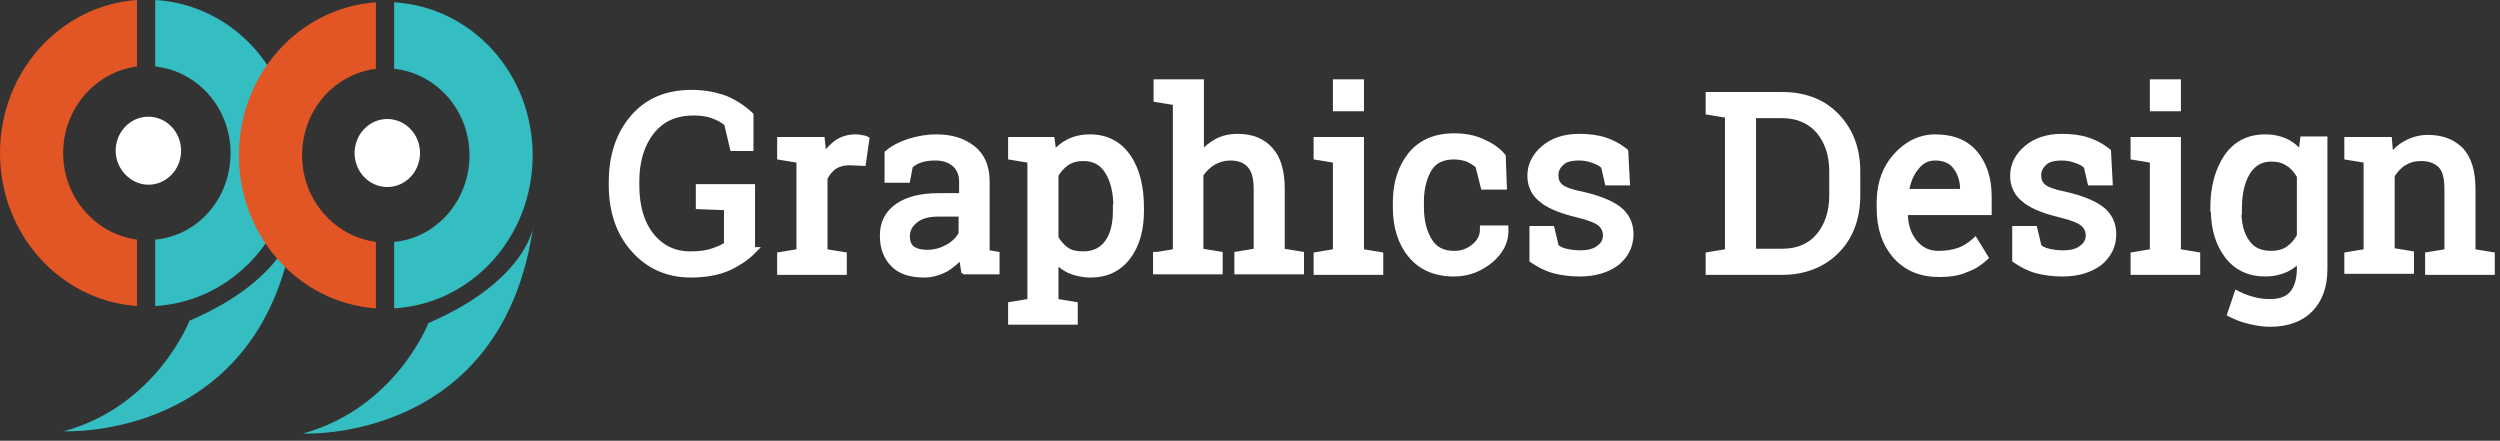 <svg width="329" height="58" viewBox="0 0 329 58" fill="none" xmlns="http://www.w3.org/2000/svg">
<rect x="0" y="0" width="329" height="58" fill="#333333" stroke="none"/>
<path d="M98.907 19.618H96.333L96.287 19.426L95.551 16.302C95.107 15.93 94.538 15.611 93.837 15.352C93.115 15.085 92.322 14.949 91.316 14.949C88.913 14.949 87.137 15.757 85.818 17.431C84.557 19.049 83.882 21.222 83.882 23.898V24.315C83.882 27.067 84.491 29.237 85.75 30.852C87.007 32.464 88.719 33.333 90.836 33.333C92.056 33.333 93.053 33.195 93.769 32.931L93.774 32.929C94.528 32.673 95.089 32.422 95.525 32.127V27.412L92.061 27.283L91.821 27.274V24.483H99.113V32.776H99.529L99.11 33.201C98.401 33.922 97.415 34.634 96.09 35.272C94.743 35.919 92.989 36.273 90.904 36.273C87.816 36.272 85.277 35.128 83.308 32.913C81.338 30.699 80.363 27.848 80.363 24.315V23.967L80.375 23.312C80.489 20.081 81.457 17.448 83.236 15.373C85.144 13.149 87.757 12.08 90.974 12.08C92.499 12.08 93.816 12.297 95.014 12.685L95.52 12.862L95.531 12.866V12.867C96.862 13.436 97.915 14.149 98.828 15.005L98.907 15.079V19.618Z" fill="white" stroke="white" stroke-width="0.5"/>
<path d="M111.188 35.924H102.524V33.441L102.733 33.406L105.062 33.023V21.183L102.733 20.8L102.524 20.765V18.282H108.281L108.306 18.505L108.5 20.283C108.928 19.666 109.427 19.188 109.958 18.756L109.964 18.751L109.971 18.746C110.698 18.229 111.571 17.934 112.517 17.934C112.72 17.934 113.024 17.932 113.333 18.011C113.458 18.042 113.565 18.058 113.674 18.076C113.773 18.093 113.895 18.116 114.002 18.17L114.161 18.251L114.137 18.428L113.725 21.355L113.693 21.578L113.467 21.569L111.762 21.499C110.985 21.499 110.349 21.696 109.844 22.015C109.345 22.397 108.969 22.84 108.65 23.472V33.023L110.979 33.406L111.188 33.441V35.924Z" fill="white" stroke="white" stroke-width="0.5"/>
<path d="M123.356 28.259C122.156 28.259 121.192 28.53 120.498 29.107C119.792 29.694 119.49 30.323 119.49 31.075C119.49 31.785 119.676 32.262 120.08 32.619C120.505 32.925 121.132 33.124 122.053 33.124C123.03 33.124 123.879 32.861 124.74 32.392C125.512 31.934 126.079 31.357 126.4 30.731V28.259H123.356ZM131.291 35.855H126.993V35.691L126.745 35.709C126.677 35.224 126.609 34.81 126.542 34.468C126.505 34.282 126.487 34.082 126.471 33.897C125.931 34.492 125.329 35.004 124.587 35.468L124.581 35.472L124.574 35.476C123.652 35.98 122.651 36.272 121.642 36.273C119.822 36.273 118.441 35.846 117.484 34.874C116.54 33.915 116.04 32.664 116.04 31.005C116.04 29.326 116.694 27.992 118.068 27.037C119.43 26.091 121.272 25.668 123.562 25.668H126.469V23.898C126.469 22.981 126.147 22.216 125.591 21.714C125.025 21.203 124.195 20.872 123.151 20.872C122.41 20.872 121.754 20.941 121.173 21.138C120.625 21.323 120.253 21.567 119.88 21.875L119.555 23.596L119.516 23.799H116.657V20.087L116.748 20.012C117.533 19.359 118.524 18.858 119.645 18.503C120.764 18.148 121.957 17.934 123.288 17.934C125.255 17.934 126.822 18.435 128.108 19.451C129.42 20.488 129.987 22.034 129.987 23.898V32.747C129.987 32.901 129.988 33.032 130.009 33.155L131.083 33.337L131.291 33.372V35.855Z" fill="white" stroke="white" stroke-width="0.5"/>
<path d="M142.567 20.942C141.715 20.942 141.012 21.141 140.443 21.526C139.88 21.908 139.433 22.416 139.044 23.061V31.282C139.434 31.928 139.88 32.438 140.443 32.819C141.001 33.197 141.698 33.334 142.567 33.334C143.934 33.334 144.954 32.809 145.658 31.834C146.37 30.847 146.708 29.444 146.708 27.8V27.132H146.774C146.746 25.322 146.406 23.852 145.715 22.702C145.356 22.106 144.923 21.67 144.409 21.381C143.895 21.092 143.287 20.942 142.567 20.942ZM141.582 42.475H132.918V39.991L133.127 39.957L135.456 39.573V21.183L133.127 20.8L132.918 20.765V18.282H138.533L138.562 18.499L138.759 20.002C139.258 19.421 139.848 18.936 140.533 18.588C141.395 18.15 142.327 17.934 143.459 17.934C145.596 17.934 147.321 18.808 148.535 20.549C149.741 22.278 150.296 24.565 150.296 27.382V27.73C150.296 30.205 149.739 32.285 148.529 33.874C147.313 35.473 145.66 36.272 143.528 36.273C142.463 36.273 141.538 36.056 140.687 35.695L140.679 35.692C140.08 35.416 139.525 35.015 139.044 34.524V39.573L141.373 39.957L141.582 39.991V42.475Z" fill="white" stroke="white" stroke-width="0.5"/>
<path d="M171.358 35.855H162.694V33.372L162.903 33.338L165.232 32.954V24.805C165.232 23.436 164.961 22.464 164.403 21.834C163.845 21.204 163.029 20.873 161.915 20.873C161.139 20.873 160.426 21.068 159.706 21.467C159.079 21.85 158.569 22.361 158.117 23.003V32.954L160.446 33.338L160.655 33.372V35.855H151.991V33.404H152.287L154.599 33.023V13.588L152.27 13.205L152.06 13.171V10.688H158.186V20.02C158.691 19.439 159.297 18.975 159.936 18.597C160.806 18.081 161.814 17.865 162.876 17.865C164.708 17.865 166.224 18.438 167.244 19.617C168.335 20.799 168.82 22.546 168.82 24.874V32.954L171.149 33.338L171.358 33.372V35.855Z" fill="white" stroke="white" stroke-width="0.5"/>
<path d="M179.248 10.688V14.393H175.66V10.688H179.248ZM181.786 35.925H173.122V33.442L173.331 33.407L175.66 33.023V21.184L173.331 20.801L173.122 20.766V18.283H179.248V33.023L181.577 33.407L181.786 33.442V35.925Z" fill="white" stroke="white" stroke-width="0.5"/>
<path d="M191.348 17.795C192.747 17.795 193.95 18.009 195.086 18.514C196.132 18.978 197.016 19.515 197.716 20.304L197.854 20.465L197.906 20.53L197.909 20.614L198.047 24.447L198.056 24.706H195.133L195.085 24.517L194.416 21.868C194.109 21.573 193.683 21.323 193.167 21.061C192.648 20.865 191.997 20.733 191.348 20.733C189.835 20.733 188.764 21.263 188.134 22.352C187.475 23.49 187.138 24.907 187.138 26.546V27.243C187.138 28.846 187.434 30.192 188.014 31.291L188.134 31.508L188.135 31.509C188.491 32.134 188.937 32.568 189.474 32.849C190.012 33.13 190.656 33.265 191.416 33.265C192.384 33.265 193.22 32.938 193.933 32.347C194.638 31.76 195.009 31.061 195.009 30.17V29.92H198.253V30.227L198.257 30.519C198.231 31.961 197.506 33.253 196.244 34.332L196.239 34.336C194.829 35.482 193.265 36.134 191.348 36.134C188.815 36.134 186.886 35.272 185.528 33.602C184.18 31.944 183.551 29.793 183.551 27.312V26.616L183.559 26.155C183.633 23.874 184.265 21.947 185.524 20.33L185.528 20.326C186.886 18.657 188.815 17.795 191.348 17.795Z" fill="white" stroke="white" stroke-width="0.5"/>
<path d="M207.813 17.863C209.135 17.863 210.262 18.005 211.324 18.364C212.251 18.678 213.018 19.102 213.669 19.589L213.94 19.801L214.026 19.871L214.032 19.981L214.238 23.884L214.252 24.146H211.457L211.412 23.953L210.949 21.936C210.644 21.643 210.217 21.397 209.655 21.207L209.646 21.204V21.203C209.124 21.005 208.468 20.872 207.813 20.872C206.732 20.872 205.998 21.081 205.591 21.494L205.579 21.506C205.077 21.952 204.839 22.444 204.839 23.061C204.839 23.694 205.02 24.11 205.439 24.475C205.647 24.655 205.975 24.834 206.441 25.003C206.905 25.171 207.492 25.325 208.204 25.463L208.213 25.465L208.991 25.656C210.749 26.118 212.104 26.692 213.04 27.39C214.135 28.205 214.719 29.396 214.719 30.796C214.719 32.41 214.063 33.663 212.846 34.681L212.84 34.685L212.833 34.69C211.548 35.633 209.916 36.133 207.951 36.133C206.629 36.133 205.509 35.991 204.455 35.706C203.39 35.417 202.472 34.914 201.636 34.348L201.526 34.273V29.988H204.307L204.353 30.18L204.884 32.406C205.176 32.68 205.588 32.863 206.153 32.99C206.753 33.126 207.353 33.193 207.951 33.193C209.02 33.193 209.779 32.99 210.335 32.551L210.342 32.545L210.35 32.54C210.903 32.165 211.2 31.613 211.2 31.005C211.2 30.382 210.958 29.892 210.531 29.52C210.322 29.338 209.974 29.141 209.487 28.945C209.004 28.751 208.399 28.563 207.687 28.391V28.39C205.621 27.9 204.071 27.334 202.931 26.466V26.467C201.84 25.654 201.252 24.536 201.252 23.131C201.252 21.652 201.911 20.4 203.125 19.385C204.345 18.364 205.916 17.863 207.813 17.863Z" fill="white" stroke="white" stroke-width="0.5"/>
<path d="M234.504 12.359C237.509 12.36 239.981 13.284 241.82 15.225C243.653 17.158 244.564 19.592 244.564 22.574V25.71C244.564 28.689 243.655 31.196 241.817 33.062C239.982 34.927 237.513 35.925 234.504 35.925H224.717V33.441L224.926 33.407L227.255 33.023V15.26L224.926 14.877L224.717 14.843V12.359H234.504ZM230.843 32.985H234.504C236.571 32.985 238.141 32.311 239.252 30.984C240.374 29.643 240.978 27.891 240.978 25.71V22.504C240.977 20.396 240.376 18.645 239.256 17.304C238.074 15.97 236.499 15.298 234.504 15.298H230.843V32.985Z" fill="white" stroke="white" stroke-width="0.5"/>
<path d="M254.675 17.934C256.993 17.934 258.787 18.649 260.012 20.113C261.224 21.561 261.854 23.504 261.854 25.849V28.05H250.811C250.839 29.593 251.237 30.802 251.989 31.757C252.766 32.743 253.793 33.264 255.086 33.264C256.089 33.264 256.952 33.128 257.745 32.86C258.468 32.593 259.127 32.193 259.722 31.656L259.945 31.454L260.103 31.711L261.337 33.731L261.445 33.909L261.291 34.048C260.663 34.615 259.885 35.19 258.823 35.554C257.746 36.063 256.538 36.203 255.155 36.203C252.76 36.203 250.836 35.412 249.343 33.751L249.339 33.746C247.921 32.09 247.221 30.008 247.221 27.382V26.685L247.229 26.223C247.311 23.937 248.016 22.008 249.412 20.455C250.893 18.808 252.672 17.934 254.675 17.934ZM254.675 20.872C253.724 20.872 252.906 21.254 252.267 22.098L252.26 22.106C251.584 22.918 251.193 23.914 250.981 25.111H258.198V24.942C258.198 23.74 257.871 22.817 257.286 22.025C256.726 21.267 255.85 20.872 254.675 20.872Z" fill="white" stroke="white" stroke-width="0.5"/>
<path d="M271.347 17.865C272.668 17.865 273.794 18.007 274.856 18.366C275.783 18.68 276.55 19.104 277.201 19.591L277.473 19.803L277.559 19.873L277.564 19.983L277.771 23.886L277.784 24.148H274.989L274.944 23.955L274.481 21.938C274.176 21.645 273.75 21.399 273.188 21.209L273.178 21.206V21.205C272.657 21.007 272.001 20.874 271.347 20.874C270.265 20.874 269.53 21.083 269.123 21.496L269.111 21.508C268.609 21.954 268.371 22.445 268.371 23.062C268.371 23.696 268.553 24.112 268.972 24.477C269.179 24.657 269.507 24.836 269.974 25.005C270.437 25.173 271.024 25.327 271.736 25.465L271.745 25.467C273.885 25.958 275.502 26.595 276.572 27.392C277.667 28.207 278.251 29.398 278.251 30.798C278.251 32.412 277.595 33.664 276.378 34.683L276.372 34.688L276.365 34.692C275.08 35.635 273.448 36.135 271.483 36.135C270.161 36.135 269.041 35.993 267.987 35.708C266.922 35.419 266.005 34.916 265.169 34.35L265.059 34.275V29.99H267.839L267.885 30.182L268.416 32.408C268.709 32.682 269.12 32.865 269.686 32.992C270.285 33.128 270.885 33.195 271.483 33.195C272.553 33.195 273.311 32.992 273.867 32.553L273.874 32.547L273.882 32.542C274.435 32.167 274.732 31.615 274.732 31.007C274.732 30.384 274.491 29.894 274.063 29.523C273.854 29.34 273.506 29.143 273.02 28.947C272.536 28.753 271.931 28.565 271.219 28.393V28.392C269.153 27.902 267.603 27.336 266.463 26.468V26.469C265.372 25.656 264.784 24.538 264.784 23.133C264.784 21.654 265.444 20.402 266.657 19.387C267.878 18.366 269.449 17.865 271.347 17.865Z" fill="white" stroke="white" stroke-width="0.5"/>
<path d="M286.759 10.688V14.393H283.171V10.688H286.759ZM289.297 35.925H280.633V33.442L280.842 33.407L283.171 33.023V21.184L280.842 20.801L280.633 20.766V18.283H286.759V33.023L289.088 33.407L289.297 33.442V35.925Z" fill="white" stroke="white" stroke-width="0.5"/>
<path d="M298.104 17.934C299.166 17.934 300.166 18.15 301.029 18.588C301.714 18.936 302.258 19.419 302.733 19.991L302.933 18.431L302.96 18.212H306.038V35.395C306.038 37.672 305.406 39.484 304.113 40.797C302.82 42.111 301.033 42.753 298.721 42.753C297.872 42.753 296.962 42.608 296.061 42.398V42.398C295.073 42.184 294.229 41.826 293.531 41.472L293.338 41.374L293.407 41.169L294.23 38.73L294.323 38.456L294.58 38.587C295.047 38.824 295.618 39.061 296.292 39.254L296.587 39.334L296.593 39.335C297.32 39.536 298.051 39.605 298.79 39.605C300.114 39.604 301.058 39.203 301.613 38.514C302.184 37.806 302.519 36.752 302.519 35.325V34.385C302.037 34.876 301.483 35.276 300.884 35.553C300.095 35.917 299.167 36.133 298.104 36.133C295.975 36.133 294.251 35.336 293.033 33.735C291.834 32.159 291.206 30.164 291.199 27.632H291.13V27.382C291.13 24.556 291.757 22.344 292.956 20.553L292.959 20.549C294.174 18.806 295.899 17.934 298.104 17.934ZM298.927 21.012C297.575 21.012 296.558 21.592 295.848 22.773C295.125 23.974 294.786 25.527 294.786 27.451V27.98H294.721C294.752 29.573 295.09 30.826 295.768 31.765L295.774 31.773V31.774C296.407 32.737 297.419 33.264 298.858 33.264C299.715 33.264 300.485 33.063 301.051 32.68C301.616 32.297 302.127 31.721 302.519 31.009V23.2C302.124 22.543 301.677 21.978 301.061 21.602L301.051 21.597L301.191 21.389L301.051 21.596C300.482 21.211 299.779 21.012 298.927 21.012Z" fill="white" stroke="white" stroke-width="0.5"/>
<path d="M317.427 35.785H308.763V33.441L308.972 33.407L311.301 33.023V21.183L308.972 20.8L308.763 20.766V18.282H314.526L314.545 18.513L314.694 20.383C315.19 19.728 315.783 19.198 316.509 18.801C317.431 18.297 318.364 18.004 319.51 18.004C321.299 18.004 322.676 18.511 323.734 19.481L323.941 19.682L323.947 19.686V19.688C325.037 20.868 325.523 22.615 325.523 24.874V33.023L327.853 33.407L328.062 33.441V35.925H319.397V33.441L319.606 33.407L321.936 33.023V24.874C321.936 23.357 321.661 22.398 321.115 21.844C320.555 21.275 319.733 20.942 318.618 20.942C317.769 20.942 317.059 21.141 316.415 21.533C315.791 21.914 315.281 22.485 314.889 23.133V32.884L317.218 33.268L317.427 33.303V35.785Z" fill="white" stroke="white" stroke-width="0.5"/>
<path d="M24.934 42.208C24.934 42.208 20.628 53.395 8.411 56.751C8.411 56.751 34.747 58.074 38.753 29.291C38.853 29.291 37.952 36.614 24.934 42.208Z" fill="#34BEC2"/>
<path d="M18.025 31.529C12.617 30.817 8.311 26.037 8.311 20.138C8.311 14.239 12.617 9.459 18.025 8.747V0C7.911 0.712 0 9.459 0 20.138C0 30.817 7.911 39.563 18.025 40.275V31.529Z" fill="#E25626"/>
<path d="M20.428 0V8.747C26.035 9.357 30.341 14.239 30.341 20.138C30.341 26.138 26.035 31.02 20.428 31.529V40.275C30.642 39.665 38.653 30.918 38.653 20.138C38.653 9.357 30.642 0.61 20.428 0Z" fill="#34BEC2"/>
<path d="M56.377 42.512C56.377 42.512 52.071 53.7 39.855 57.056C39.855 57.056 66.191 58.378 70.196 29.596C70.296 29.596 69.395 36.919 56.377 42.512Z" fill="#34BEC2"/>
<path d="M49.468 31.833C44.061 31.121 39.755 26.341 39.755 20.442C39.755 14.543 43.961 9.763 49.468 9.051V0.305C39.354 1.017 31.443 9.763 31.443 20.442C31.443 31.121 39.354 39.868 49.468 40.58V31.833Z" fill="#E25626"/>
<path d="M51.871 0.305V9.051C57.479 9.662 61.785 14.543 61.785 20.442C61.785 26.341 57.479 31.325 51.871 31.833V40.58C62.085 39.97 70.096 31.223 70.096 20.442C70.096 9.662 62.085 0.915 51.871 0.305Z" fill="#34BEC2"/>
<path d="M19.527 24.308C21.93 24.308 23.832 22.273 23.832 19.832C23.832 17.392 21.93 15.357 19.527 15.357C17.123 15.357 15.221 17.392 15.221 19.832C15.221 22.273 17.224 24.308 19.527 24.308Z" fill="white"/>
<path d="M50.97 24.612C53.373 24.612 55.276 22.578 55.276 20.137C55.276 17.696 53.373 15.662 50.97 15.662C48.567 15.662 46.664 17.696 46.664 20.137C46.664 22.578 48.567 24.612 50.97 24.612Z" fill="white"/>
</svg>
